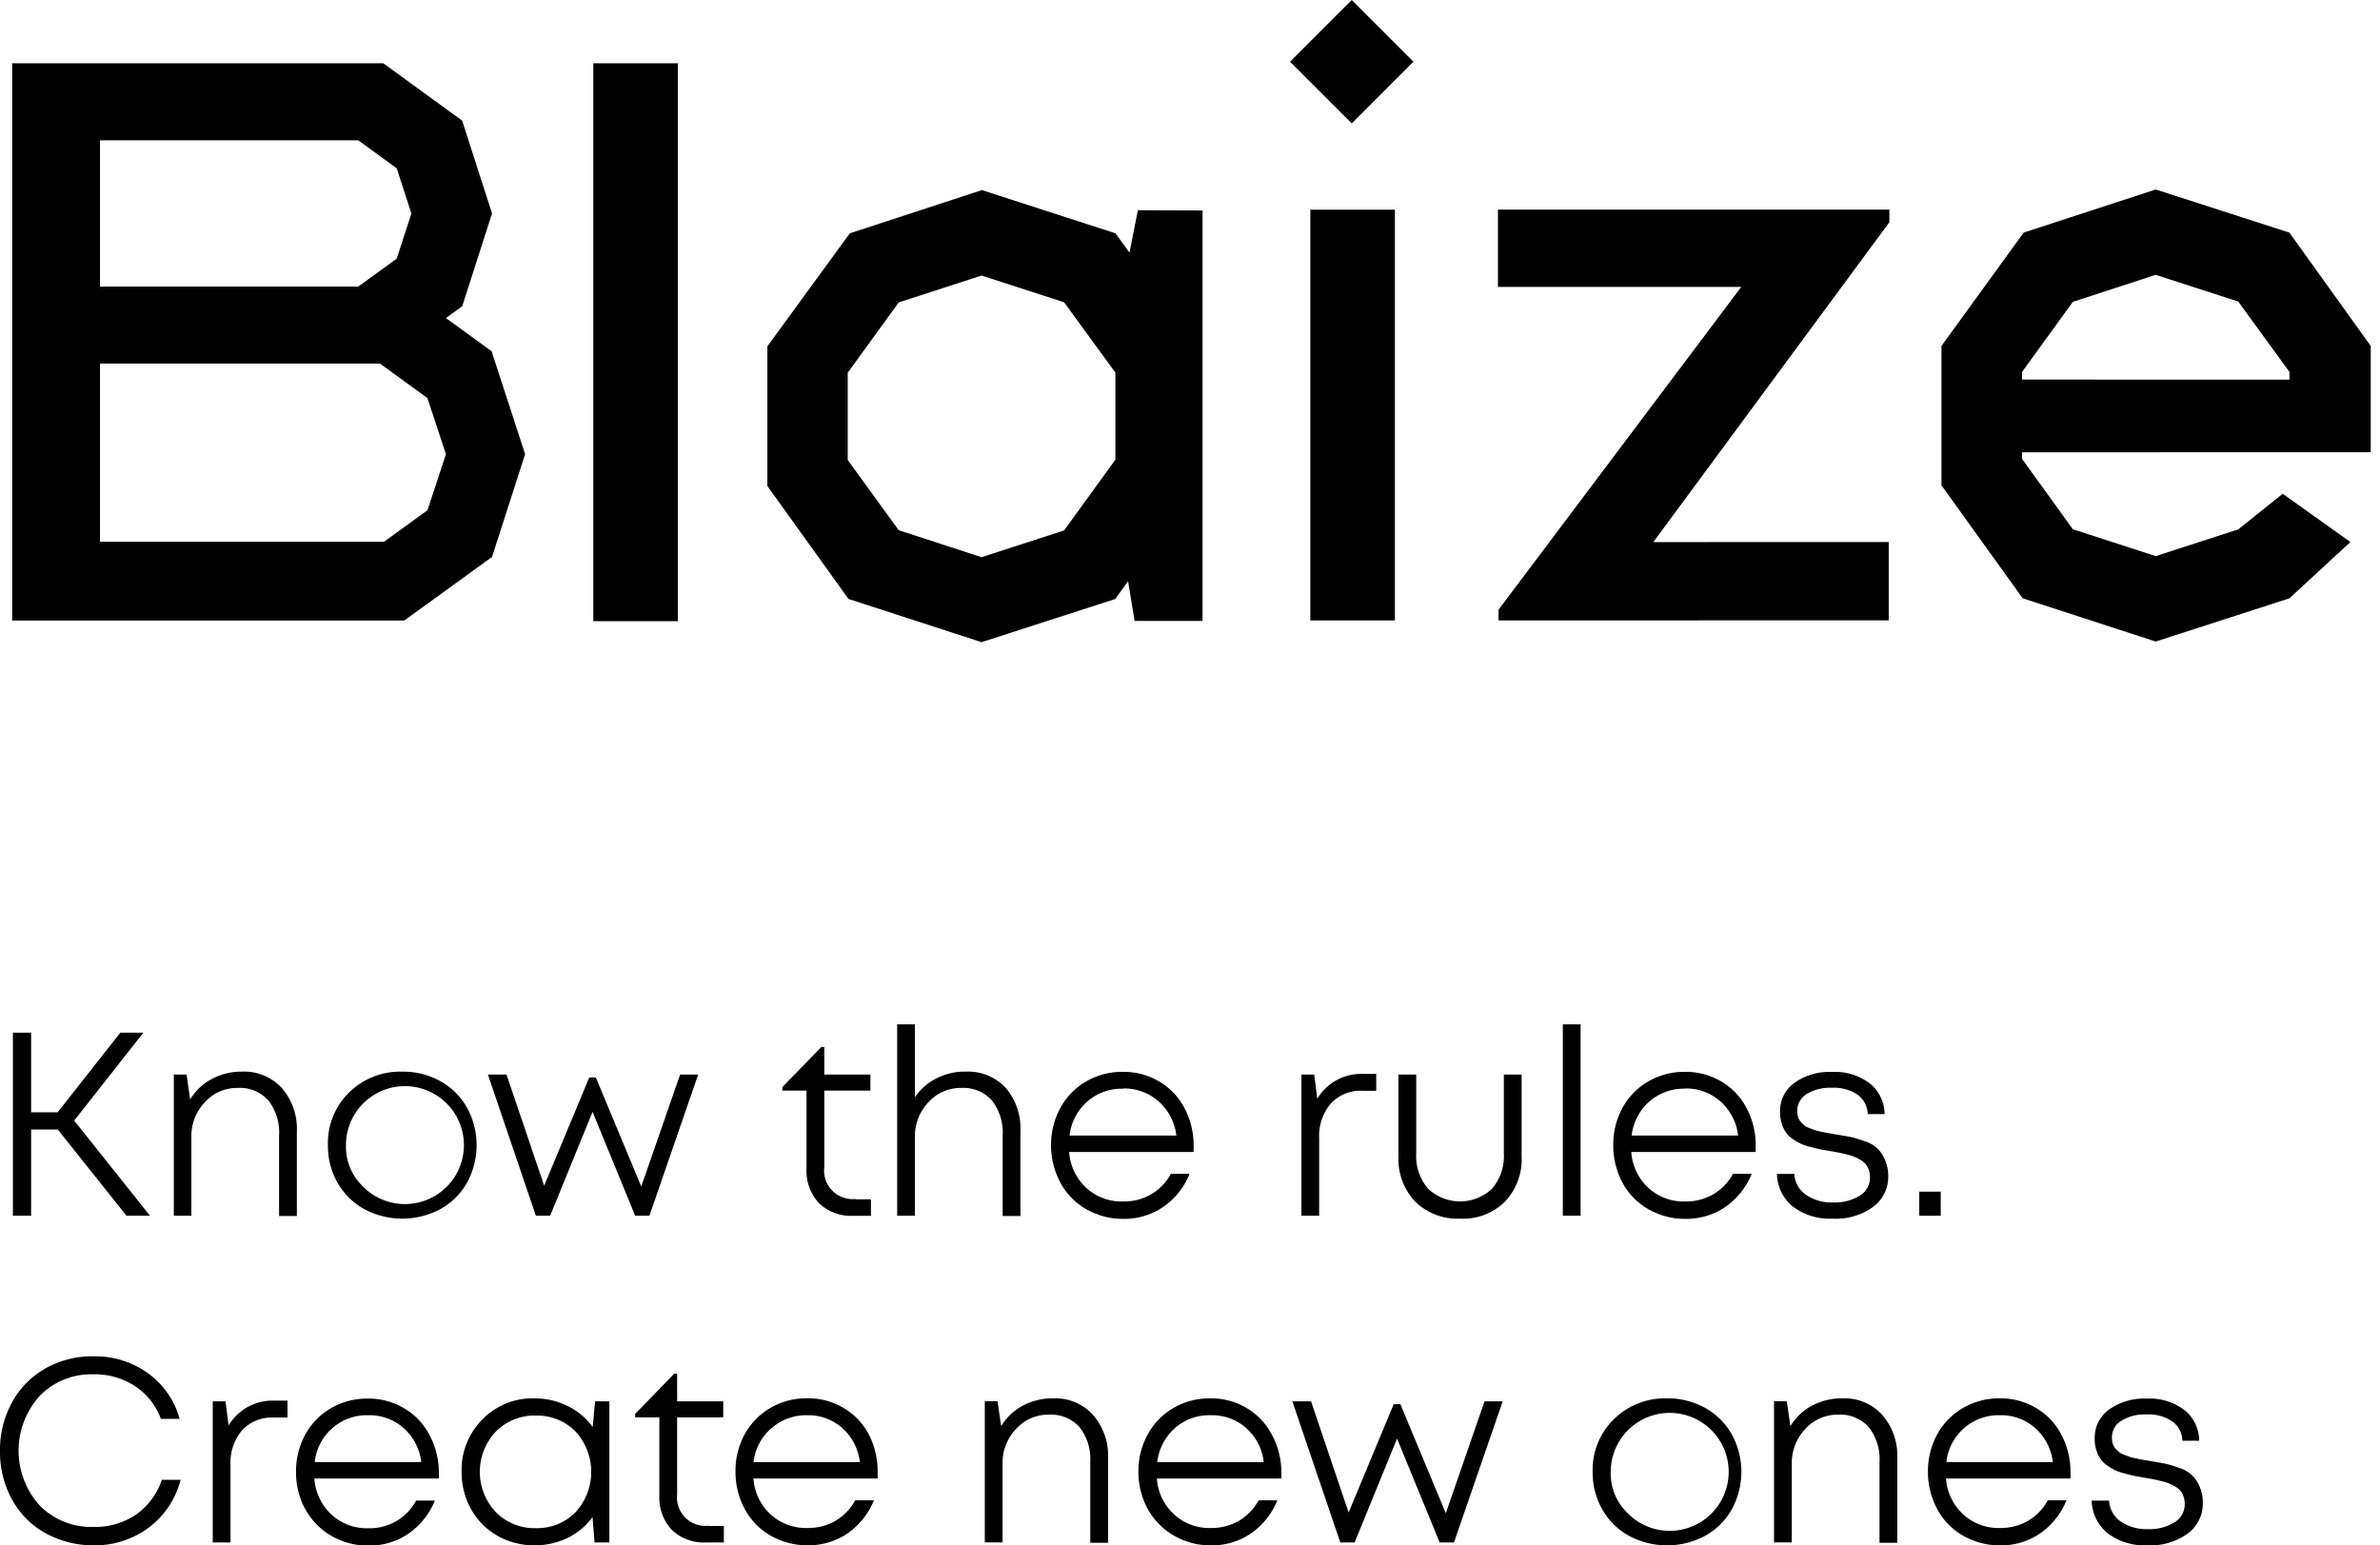 <svg width="77" height="50" fill="none" xmlns="http://www.w3.org/2000/svg">
  <g clip-path="url(#clip0_1864_228)">
    <path d="M4.092 39.334 1.87 36.546h-.863v2.788h-.59v-5.923h.59v2.578h.858l2.028-2.578h.746L2.4 36.257l2.453 3.077h-.761Zm3.74-4.661a1.645 1.645 0 0 1 1.292.537c.332.388.503.888.48 1.398v2.736h-.575V36.74a1.674 1.674 0 0 0-.348-1.137 1.242 1.242 0 0 0-.995-.403 1.397 1.397 0 0 0-1.06.465 1.582 1.582 0 0 0-.435 1.124v2.545h-.567v-4.567h.413l.114.806c.17-.28.41-.508.7-.662.301-.16.64-.243.982-.238Zm6.411 4.45a2.617 2.617 0 0 1-2.455 0 2.239 2.239 0 0 1-.866-.853 2.406 2.406 0 0 1-.313-1.22 2.287 2.287 0 0 1 .686-1.703 2.355 2.355 0 0 1 1.722-.674c.428-.006.85.1 1.226.306.361.199.66.494.863.853a2.528 2.528 0 0 1 0 2.438 2.224 2.224 0 0 1-.863.853Zm-2.532-.766a1.908 1.908 0 1 0-.518-1.294 1.768 1.768 0 0 0 .518 1.294Zm10.293-3.59h.584l-1.577 4.567h-.462l-1.378-3.36-1.371 3.36h-.463l-1.552-4.567h.602l1.219 3.597 1.458-3.502h.213l1.47 3.527 1.257-3.622Zm5.676 4.037h.498v.533h-.568a1.491 1.491 0 0 1-1.111-.408 1.528 1.528 0 0 1-.406-1.12v-2.522h-.783v-.112l1.263-1.3h.095v.892h1.492v.52h-1.492v2.488a.92.92 0 0 0 1.017 1.017l-.005.012Zm3.562-4.131a1.662 1.662 0 0 1 1.294.522c.334.392.505.898.477 1.413v2.736h-.574V36.74a1.689 1.689 0 0 0-.349-1.137 1.243 1.243 0 0 0-.995-.403 1.406 1.406 0 0 0-1.06.465 1.595 1.595 0 0 0-.435 1.124v2.545h-.574v-6.191h.574V35.5c.176-.257.414-.466.692-.607.294-.15.62-.227.95-.221Zm7.375 2.39a.626.626 0 0 1 0 .067v.142H34.59c.03.443.227.857.552 1.16.325.296.752.455 1.192.442.32.006.635-.075.913-.234a1.71 1.71 0 0 0 .634-.662h.607a2.39 2.39 0 0 1-.863 1.078 2.237 2.237 0 0 1-1.291.38 2.314 2.314 0 0 1-.918-.181 2.176 2.176 0 0 1-1.231-1.257c-.12-.3-.181-.621-.18-.945-.004-.423.1-.84.304-1.211.194-.356.482-.651.833-.853a2.308 2.308 0 0 1 1.182-.309c.42-.007.832.103 1.191.319.345.205.626.503.809.86.195.371.296.785.293 1.204Zm-2.283-1.838a1.696 1.696 0 0 0-1.162.418c-.317.283-.52.674-.57 1.097h3.456a1.741 1.741 0 0 0-.57-1.102 1.677 1.677 0 0 0-1.154-.42v.007Zm7.778-.478h.413v.545h-.448a1.31 1.31 0 0 0-1.024.415c-.26.313-.394.711-.374 1.117v2.51h-.574v-4.567h.413l.1.784a1.653 1.653 0 0 1 1.494-.804Zm3.127 4.682a1.953 1.953 0 0 1-1.453-.55 2.008 2.008 0 0 1-.542-1.47v-2.642h.575v2.557a1.61 1.61 0 0 0 .38 1.132 1.505 1.505 0 0 0 2.077 0c.266-.315.4-.72.378-1.132v-2.557h.575v2.642a1.99 1.99 0 0 1-.54 1.47 1.926 1.926 0 0 1-1.45.55Zm3.323-.095v-6.191h.575v6.191h-.575Zm6.241-2.27a.626.626 0 0 1 0 .066v.077a.349.349 0 0 0 0 .065h-4.027c.03.443.227.857.552 1.16a1.69 1.69 0 0 0 1.192.442c.32.006.635-.075.912-.234.268-.159.487-.387.635-.662h.607a2.41 2.41 0 0 1-.861 1.078 2.254 2.254 0 0 1-1.293.38 2.314 2.314 0 0 1-.918-.181 2.175 2.175 0 0 1-1.232-1.257 2.5 2.5 0 0 1-.176-.945 2.46 2.46 0 0 1 .3-1.211c.194-.356.483-.651.834-.853a2.307 2.307 0 0 1 1.182-.309c.419-.007.832.103 1.191.319.345.205.625.503.809.86.195.371.295.785.293 1.204Zm-2.283-1.84a1.699 1.699 0 0 0-1.162.419 1.74 1.74 0 0 0-.57 1.097h3.445a1.741 1.741 0 0 0-.57-1.102 1.671 1.671 0 0 0-1.143-.42v.007Zm4.765 4.205a1.967 1.967 0 0 1-1.276-.388 1.394 1.394 0 0 1-.52-1.058h.563a.875.875 0 0 0 .375.675c.26.173.569.26.88.248.304.013.604-.064.864-.221a.684.684 0 0 0 .328-.597.712.712 0 0 0-.037-.234.733.733 0 0 0-.097-.181.597.597 0 0 0-.167-.14 1.433 1.433 0 0 0-.448-.18 4.844 4.844 0 0 0-.53-.107l-.342-.061a5.828 5.828 0 0 1-.321-.08 1.68 1.68 0 0 1-.316-.11 2.018 2.018 0 0 1-.249-.15.784.784 0 0 1-.219-.215 1.202 1.202 0 0 1-.184-.66 1.122 1.122 0 0 1 .465-.934 1.96 1.96 0 0 1 1.224-.353c.434-.023.863.107 1.211.368a1.287 1.287 0 0 1 .483.995h-.545a.8.8 0 0 0-.33-.627 1.368 1.368 0 0 0-.831-.224 1.455 1.455 0 0 0-.816.204.634.634 0 0 0-.304.547.71.71 0 0 0 .023.184.388.388 0 0 0 .08.152.91.91 0 0 0 .109.115c.045.04.099.072.156.092l.177.067c.07.024.141.043.214.057l.221.045.249.042c.214.035.378.065.498.087.149.035.296.08.44.134a.995.995 0 0 1 .664.592c.078.172.116.359.112.547a1.201 1.201 0 0 1-.498.995c-.38.269-.84.4-1.306.374Zm2.809-.095v-.779h.694v.782l-.694-.003ZM3.027 49.998a3.172 3.172 0 0 1-1.216-.232 2.788 2.788 0 0 1-.96-.629 2.898 2.898 0 0 1-.625-.965A3.254 3.254 0 0 1 0 46.948a3.181 3.181 0 0 1 .388-1.572 2.8 2.8 0 0 1 1.08-1.1 3.08 3.08 0 0 1 1.56-.392 2.913 2.913 0 0 1 1.76.547c.5.36.86.88 1.023 1.475h-.607a2.14 2.14 0 0 0-.834-1.057 2.358 2.358 0 0 0-1.343-.383 2.328 2.328 0 0 0-1.741.696 2.644 2.644 0 0 0 0 3.55 2.335 2.335 0 0 0 1.741.691c.49.014.97-.126 1.376-.4.39-.276.682-.67.833-1.124h.607a2.791 2.791 0 0 1-1.025 1.542 2.898 2.898 0 0 1-1.79.577Zm5.875-4.68h.4v.546h-.447a1.315 1.315 0 0 0-1.025.415c-.26.312-.393.71-.373 1.117v2.51h-.574v-4.567h.413l.099.783a1.654 1.654 0 0 1 1.507-.803Zm5.296 2.31v.208h-4.027c.028.445.226.863.552 1.167.323.297.75.456 1.19.443a1.699 1.699 0 0 0 1.55-.895h.606c-.176.435-.476.81-.863 1.076-.382.257-.834.39-1.294.38a2.313 2.313 0 0 1-.915-.18 2.176 2.176 0 0 1-.746-.498 2.3 2.3 0 0 1-.498-.759 2.555 2.555 0 0 1-.176-.945c-.005-.423.099-.84.3-1.212a2.22 2.22 0 0 1 .836-.853 2.298 2.298 0 0 1 1.18-.308c.418-.008.831.102 1.19.318.347.205.628.503.812.86.197.369.301.78.303 1.197Zm-2.286-1.839a1.694 1.694 0 0 0-1.729 1.515h3.446a1.742 1.742 0 0 0-.573-1.102 1.67 1.67 0 0 0-1.144-.413Zm7.34-.45h.463v4.567h-.48l-.064-.819a2.24 2.24 0 0 1-.804.672 2.507 2.507 0 0 1-2.01.06 2.272 2.272 0 0 1-1.244-1.256 2.468 2.468 0 0 1-.179-.94 2.31 2.31 0 0 1 .675-1.7 2.266 2.266 0 0 1 1.679-.679c.374-.003.744.082 1.08.249.32.156.597.388.808.677l.077-.831Zm-1.92 4.104a1.742 1.742 0 0 0 1.289-.515 1.936 1.936 0 0 0 0-2.612 1.742 1.742 0 0 0-1.289-.515 1.754 1.754 0 0 0-1.293.52 1.9 1.9 0 0 0 0 2.602 1.757 1.757 0 0 0 1.293.52Zm5.59-.07h.497v.533h-.572a1.492 1.492 0 0 1-1.11-.406 1.521 1.521 0 0 1-.405-1.12v-2.52h-.783v-.112l1.263-1.301h.095v.893h1.492v.52h-1.492v2.487a.92.92 0 0 0 1.015 1.018v.01Zm5.472-1.746v.21h-4.017c.029.441.225.856.55 1.158.324.297.751.456 1.191.443.32.006.635-.074.913-.234.268-.158.488-.387.637-.661h.607a2.423 2.423 0 0 1-.863 1.077 2.254 2.254 0 0 1-1.294.378 2.315 2.315 0 0 1-.915-.182 2.21 2.21 0 0 1-.747-.497 2.335 2.335 0 0 1-.485-.759 2.556 2.556 0 0 1-.176-.945c-.006-.423.098-.84.3-1.212.196-.354.484-.649.834-.853a2.31 2.31 0 0 1 1.181-.308 2.24 2.24 0 0 1 1.192.318c.346.205.627.504.81.86.19.374.287.788.282 1.207Zm-2.276-1.838a1.719 1.719 0 0 0-1.741 1.515h3.442a1.742 1.742 0 0 0-.57-1.102 1.67 1.67 0 0 0-1.131-.413Zm7.96-.545a1.647 1.647 0 0 1 1.288.538c.333.387.505.887.483 1.398v2.736h-.575V47.31a1.689 1.689 0 0 0-.348-1.136 1.243 1.243 0 0 0-.995-.403 1.404 1.404 0 0 0-1.06.465 1.582 1.582 0 0 0-.435 1.124v2.545h-.575v-4.567h.413l.117.806c.168-.28.409-.509.697-.662.304-.162.645-.244.99-.239Zm7.377 2.383v.21h-4.027c.03.442.228.856.553 1.158a1.68 1.68 0 0 0 1.191.443c.32.006.635-.075.913-.234a1.71 1.71 0 0 0 .634-.661h.607c-.176.435-.476.81-.863 1.077a2.236 2.236 0 0 1-1.29.38 2.316 2.316 0 0 1-.919-.181 2.255 2.255 0 0 1-1.244-1.256 2.532 2.532 0 0 1-.179-.946c-.005-.423.1-.84.304-1.211.194-.356.482-.651.833-.853.36-.207.767-.314 1.182-.309a2.24 2.24 0 0 1 1.191.319c.345.205.625.503.809.86.199.37.304.784.306 1.204Zm-2.283-1.838a1.697 1.697 0 0 0-1.162.418c-.317.284-.52.674-.57 1.097h3.446a1.742 1.742 0 0 0-.57-1.102 1.677 1.677 0 0 0-1.144-.413Zm8.858-.45h.587l-1.577 4.567h-.463l-1.378-3.36-1.373 3.36h-.463l-1.552-4.567h.605l1.216 3.597 1.458-3.503h.216l1.47 3.528 1.254-3.622Zm7.131 4.355a2.617 2.617 0 0 1-2.455 0 2.238 2.238 0 0 1-.865-.853 2.405 2.405 0 0 1-.314-1.219 2.288 2.288 0 0 1 .687-1.704 2.355 2.355 0 0 1 1.721-.674c.428-.005.85.1 1.226.306.362.2.66.495.864.853a2.528 2.528 0 0 1 0 2.438 2.224 2.224 0 0 1-.864.853Zm-2.532-.766a1.908 1.908 0 1 0-.517-1.306 1.769 1.769 0 0 0 .517 1.306Zm6.98-3.684a1.645 1.645 0 0 1 1.29.538 2 2 0 0 1 .483 1.398v2.736h-.574V47.31a1.689 1.689 0 0 0-.348-1.136 1.244 1.244 0 0 0-.995-.403 1.404 1.404 0 0 0-1.06.465 1.582 1.582 0 0 0-.435 1.124v2.545h-.575v-4.567h.413l.117.806a1.8 1.8 0 0 1 .696-.662 2.04 2.04 0 0 1 .988-.239Zm7.378 2.383v.21h-4.028c.03.442.228.856.553 1.158a1.68 1.68 0 0 0 1.191.443c.32.006.635-.075.913-.234a1.7 1.7 0 0 0 .634-.661h.607c-.176.435-.476.81-.863 1.077a2.236 2.236 0 0 1-1.29.38 2.315 2.315 0 0 1-.919-.181 2.178 2.178 0 0 1-1.231-1.257c-.12-.3-.181-.621-.18-.945-.003-.422.1-.84.302-1.211a2.22 2.22 0 0 1 .836-.853 2.308 2.308 0 0 1 1.181-.309 2.24 2.24 0 0 1 1.192.319c.345.205.625.503.808.86.195.371.296.785.294 1.204Zm-2.284-1.838a1.697 1.697 0 0 0-1.731 1.515h3.443a1.741 1.741 0 0 0-.573-1.102 1.667 1.667 0 0 0-1.139-.413Zm4.766 4.209a1.975 1.975 0 0 1-1.278-.388 1.393 1.393 0 0 1-.518-1.057h.562a.876.876 0 0 0 .376.674c.26.172.566.26.878.248.303.014.604-.063.863-.221a.68.68 0 0 0 .33-.597.65.65 0 0 0-.039-.234.55.55 0 0 0-.261-.32 1.389 1.389 0 0 0-.448-.18 5.246 5.246 0 0 0-.53-.107l-.343-.062a5.85 5.85 0 0 1-.32-.08 1.705 1.705 0 0 1-.32-.109 2.171 2.171 0 0 1-.248-.152.746.746 0 0 1-.219-.214 1.155 1.155 0 0 1-.184-.659 1.123 1.123 0 0 1 .465-.935 1.96 1.96 0 0 1 1.224-.353c.434-.022.863.108 1.212.368a1.284 1.284 0 0 1 .48.995h-.545a.79.79 0 0 0-.328-.627 1.373 1.373 0 0 0-.831-.224 1.455 1.455 0 0 0-.816.204.63.63 0 0 0-.304.547c0 .062.007.124.023.184a.418.418 0 0 0 .077.152c.035.04.072.079.112.115.045.04.099.072.156.092l.177.067c.07.025.141.044.214.057l.219.045.249.042c.216.035.38.065.497.087.15.035.297.08.44.134a1.018 1.018 0 0 1 .665.592c.078.172.116.36.111.548a1.2 1.2 0 0 1-.497.995 2.06 2.06 0 0 1-1.3.373ZM13.83 16.509l-1.408 1.02H3.234v-5.766h9.059l1.535 1.117.599 1.816-.597 1.813Zm2.075-5.144-1.478-1.074.527-.383.965-3.003-.967-3.002L12.4 2.047H.393v18.03h12.686l2.84-2.058 1.07-3.325-1.084-3.329ZM3.234 4.54h8.357l1.244.905.475 1.463-.475 1.46-1.244.905H3.234V4.54Zm15.961 15.556V2.047h2.737v18.05h-2.737Zm23.198-.022V6.784h2.736v13.29h-2.736Zm18.713-2.537-7.616.002 7.636-10.348v-.408H48.463v2.5h7.872l-7.852 10.443v.348l12.623-.003v-2.534Zm-19.37-15.54L43.733 0l1.996 1.996-1.996 1.997-1.997-1.997ZM36.814 6.8l-.271 1.375-.453-.626-4.323-1.398-4.273 1.398-2.667 3.656v4.52l2.624 3.654 4.306 1.398 4.323-1.396.416-.577.211 1.286h2.199V6.811l-2.092-.01Zm-.729 8.074-1.659 2.289-2.669.865-2.681-.873-1.65-2.273v-2.821l1.65-2.276 2.681-.87 2.669.865 1.66 2.276v2.818Zm40.615-.241v-3.44l-2.632-3.667-4.325-1.395-4.271 1.395-2.66 3.667v4.51l2.627 3.654 4.304 1.4 4.325-1.398 1.975-1.823-2.191-1.56-1.438 1.152-2.671.865-2.68-.87-1.644-2.276v-.214H76.7Zm-9.636-4.868 2.679-.873 2.671.865 1.657 2.277v.248H65.42v-.248l1.644-2.27Z" fill="#000"/>
  </g>
  <defs>
    <clipPath id="clip0_1864_228">
      <path fill="#fff" d="M0 0h76.7v50H0z"/>
    </clipPath>
  </defs>
</svg>
